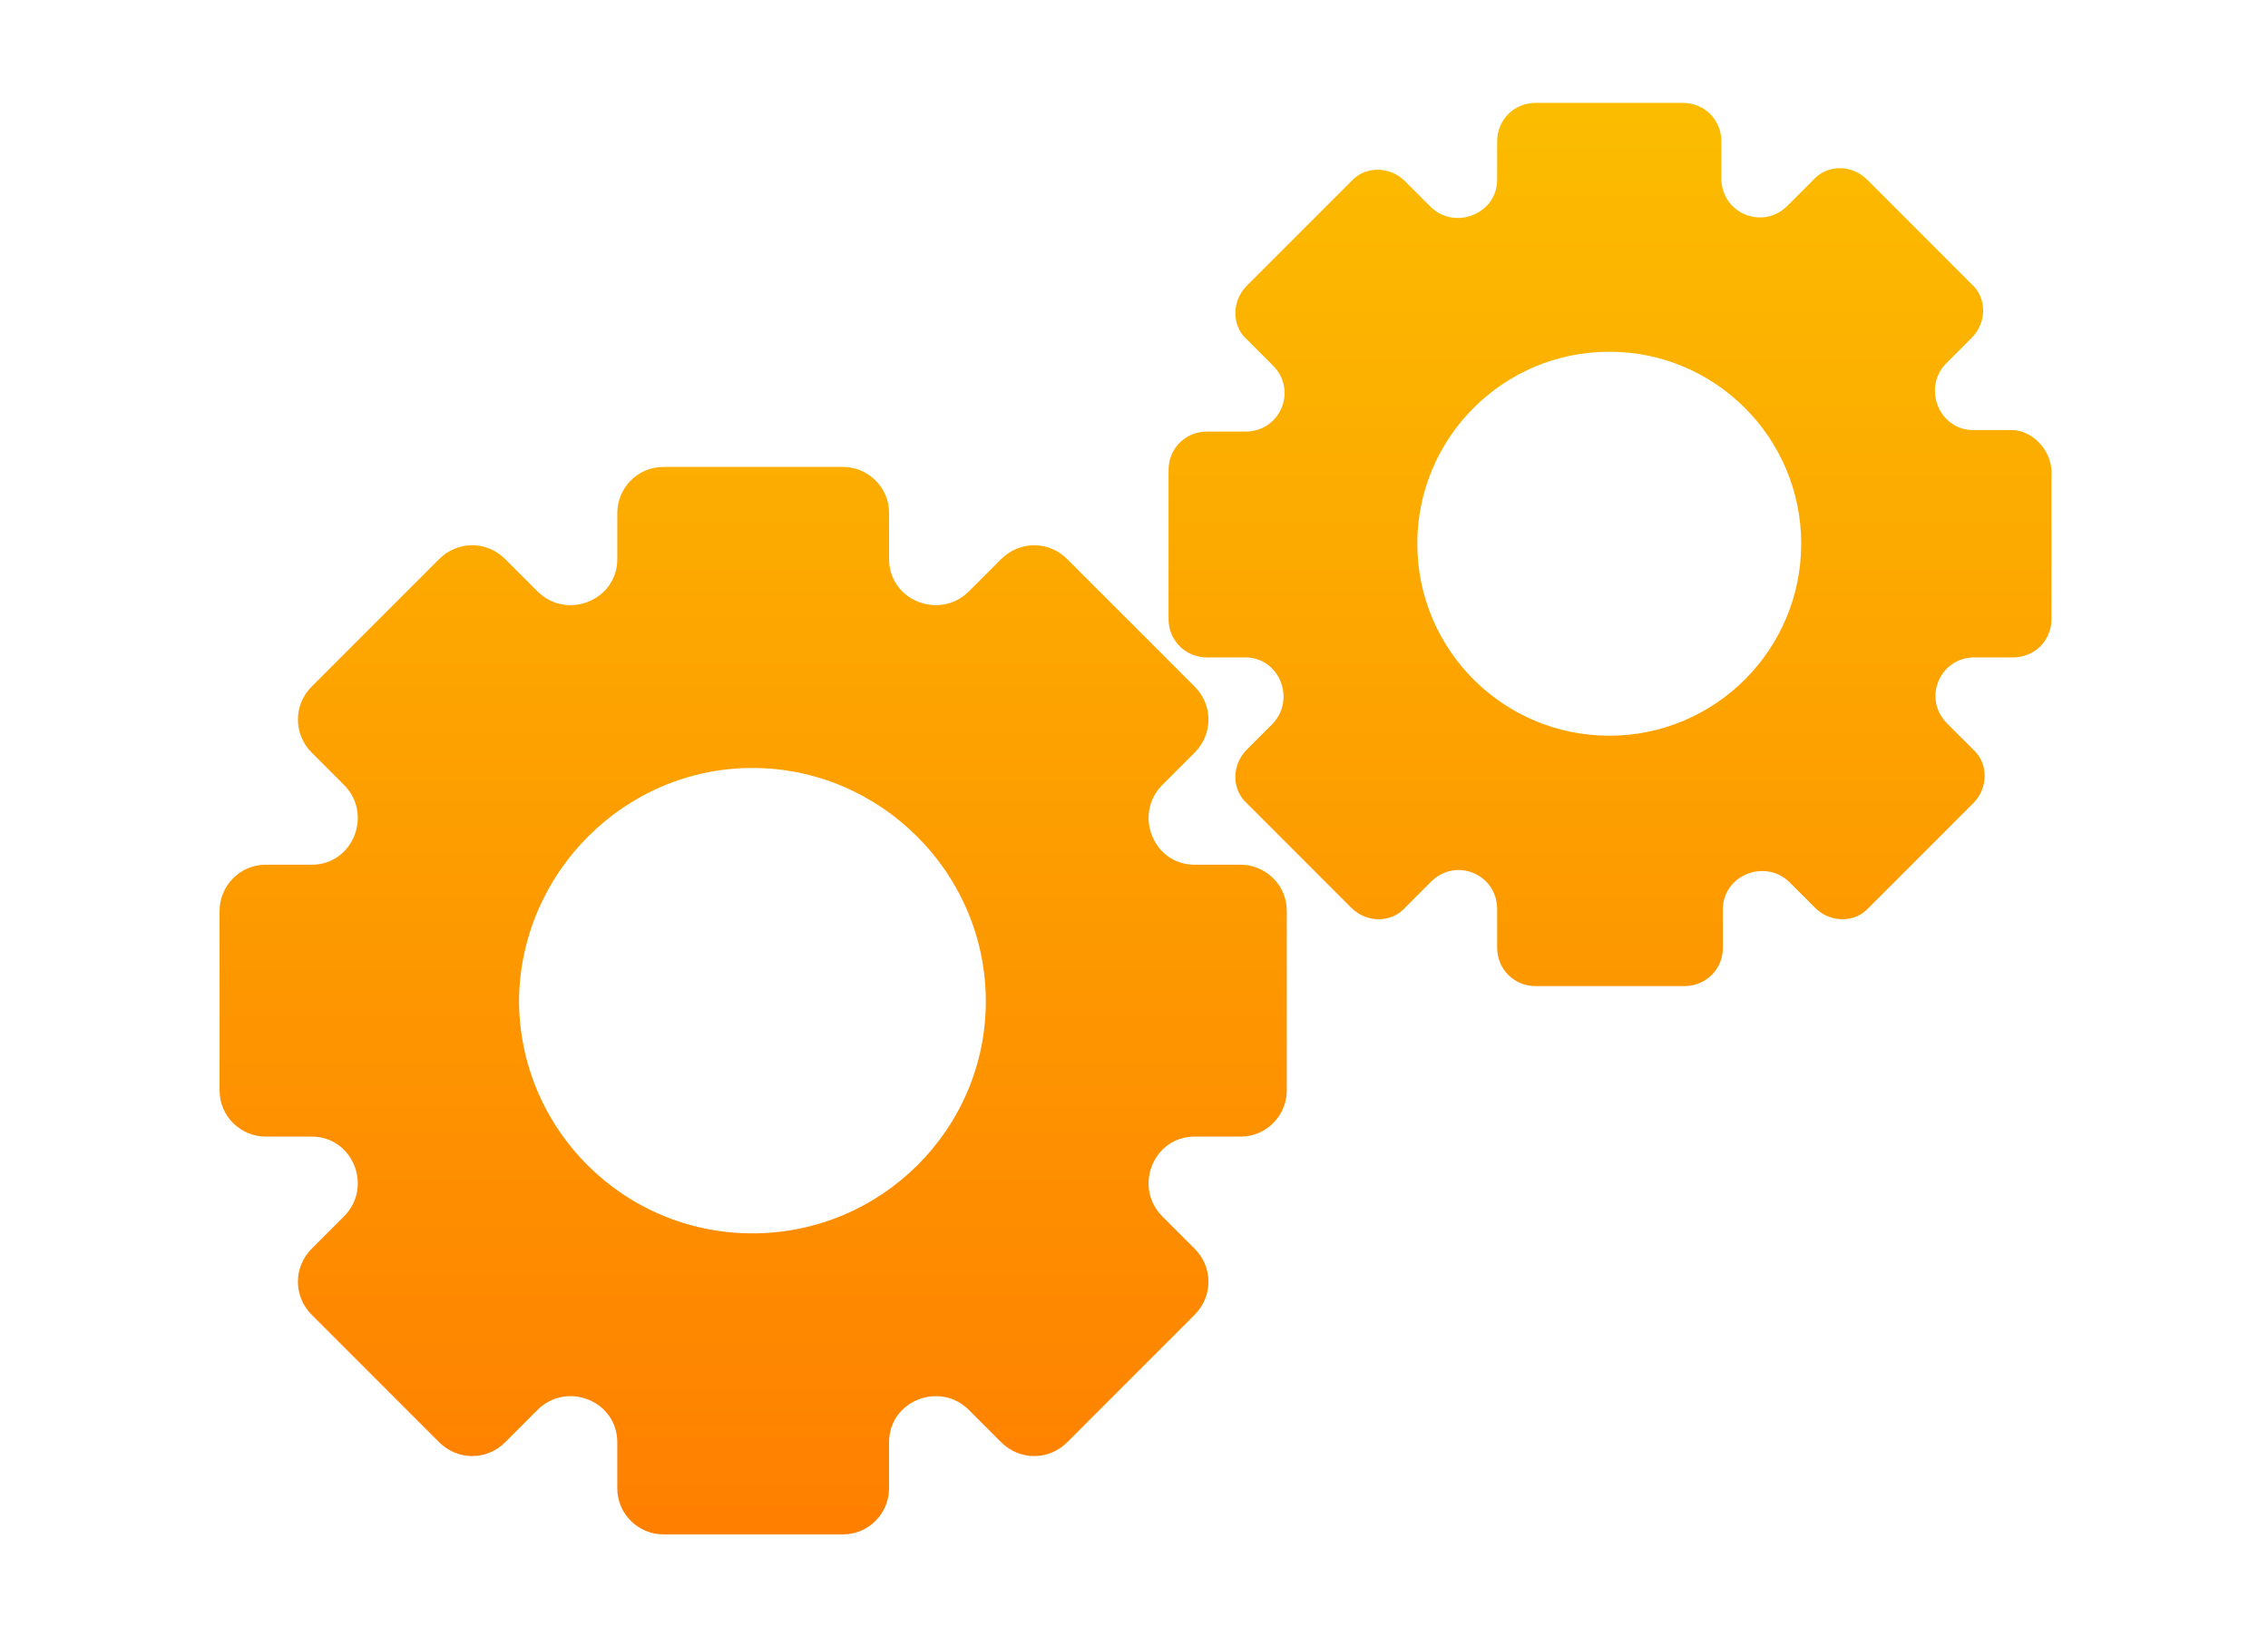 <?xml version="1.0" encoding="utf-8"?>
<!-- Generator: Adobe Illustrator 18.1.1, SVG Export Plug-In . SVG Version: 6.00 Build 0)  -->
<!DOCTYPE svg PUBLIC "-//W3C//DTD SVG 1.1//EN" "http://www.w3.org/Graphics/SVG/1.1/DTD/svg11.dtd">
<svg version="1.1" id="Layer_1" xmlns="http://www.w3.org/2000/svg" xmlns:xlink="http://www.w3.org/1999/xlink" x="0px" y="0px"
	 viewBox="0 0 147.7 106.6" enable-background="new 0 0 147.7 106.6" xml:space="preserve">
<g>
	<linearGradient id="SVGID_1_" gradientUnits="userSpaceOnUse" x1="49.025" y1="106.494" x2="49.025" y2="-1.76">
		<stop  offset="0" style="stop-color:#FF7B00"/>
		<stop  offset="1" style="stop-color:#FBC200"/>
	</linearGradient>
	<path fill="url(#SVGID_1_)" d="M80.8,56.3h-3c-2.7,0-4-3.3-2.1-5.2l2.1-2.1c1.2-1.2,1.2-3.1,0-4.3l-8.3-8.3c-1.2-1.2-3.1-1.2-4.3,0
		l-2.1,2.1c-1.9,1.9-5.2,0.6-5.2-2.1v-3c0-1.7-1.4-3-3-3H43.2c-1.7,0-3,1.4-3,3v3c0,2.7-3.3,4-5.2,2.1l-2.1-2.1
		c-1.2-1.2-3.1-1.2-4.3,0l-8.3,8.3c-1.2,1.2-1.2,3.1,0,4.3l2.1,2.1c1.9,1.9,0.6,5.2-2.1,5.2h-3c-1.7,0-3,1.4-3,3V71c0,1.7,1.4,3,3,3
		h3c2.7,0,4,3.3,2.1,5.2l-2.1,2.1c-1.2,1.2-1.2,3.1,0,4.3l8.3,8.3c1.2,1.2,3.1,1.2,4.3,0l2.1-2.1c1.9-1.9,5.2-0.6,5.2,2.1v3
		c0,1.7,1.4,3,3,3h11.7c1.7,0,3-1.4,3-3v-3c0-2.7,3.3-4,5.2-2.1l2.1,2.1c1.2,1.2,3.1,1.2,4.3,0l8.3-8.3c1.2-1.2,1.2-3.1,0-4.3
		l-2.1-2.1c-1.9-1.9-0.6-5.2,2.1-5.2h3c1.7,0,3-1.4,3-3V59.3C83.8,57.6,82.4,56.3,80.8,56.3z M49,80.3c-8.4,0-15.2-6.8-15.2-15.2
		C33.9,56.8,40.7,50,49,50s15.2,6.8,15.2,15.2C64.2,73.5,57.4,80.3,49,80.3z"/>
	<linearGradient id="SVGID_2_" gradientUnits="userSpaceOnUse" x1="104.793" y1="106.494" x2="104.793" y2="-1.76">
		<stop  offset="0" style="stop-color:#FF7B00"/>
		<stop  offset="1" style="stop-color:#FBC200"/>
	</linearGradient>
	<path fill="url(#SVGID_2_)" d="M131,28h-2.5c-2.2,0-3.3-2.7-1.8-4.3l1.7-1.7c1-1,1-2.6,0-3.5l-6.8-6.8c-1-1-2.6-1-3.5,0l-1.7,1.7
		c-1.6,1.6-4.3,0.5-4.3-1.8V9.2c0-1.4-1.1-2.5-2.5-2.5H100c-1.4,0-2.5,1.1-2.5,2.5v2.5c0,2.2-2.7,3.3-4.3,1.8l-1.7-1.7
		c-1-1-2.6-1-3.5,0l-6.8,6.8c-1,1-1,2.6,0,3.5l1.7,1.7c1.6,1.6,0.5,4.3-1.8,4.3h-2.5c-1.4,0-2.5,1.1-2.5,2.5v9.7
		c0,1.4,1.1,2.5,2.5,2.5h2.5c2.2,0,3.3,2.7,1.8,4.3l-1.7,1.7c-1,1-1,2.6,0,3.5l6.8,6.8c1,1,2.6,1,3.5,0l1.7-1.7
		c1.6-1.6,4.3-0.5,4.3,1.8v2.5c0,1.4,1.1,2.5,2.5,2.5h9.7c1.4,0,2.5-1.1,2.5-2.5v-2.5c0-2.2,2.7-3.3,4.3-1.8l1.7,1.7
		c1,1,2.6,1,3.5,0l6.8-6.8c1-1,1-2.6,0-3.5l-1.7-1.7c-1.6-1.6-0.5-4.3,1.8-4.3h2.5c1.4,0,2.5-1.1,2.5-2.5v-9.7
		C133.5,29.2,132.3,28,131,28z M104.8,47.9c-6.9,0-12.5-5.6-12.5-12.5c0-6.9,5.6-12.5,12.5-12.5c6.9,0,12.5,5.6,12.5,12.5
		C117.3,42.3,111.7,47.9,104.8,47.9z"/>
</g>
</svg>
